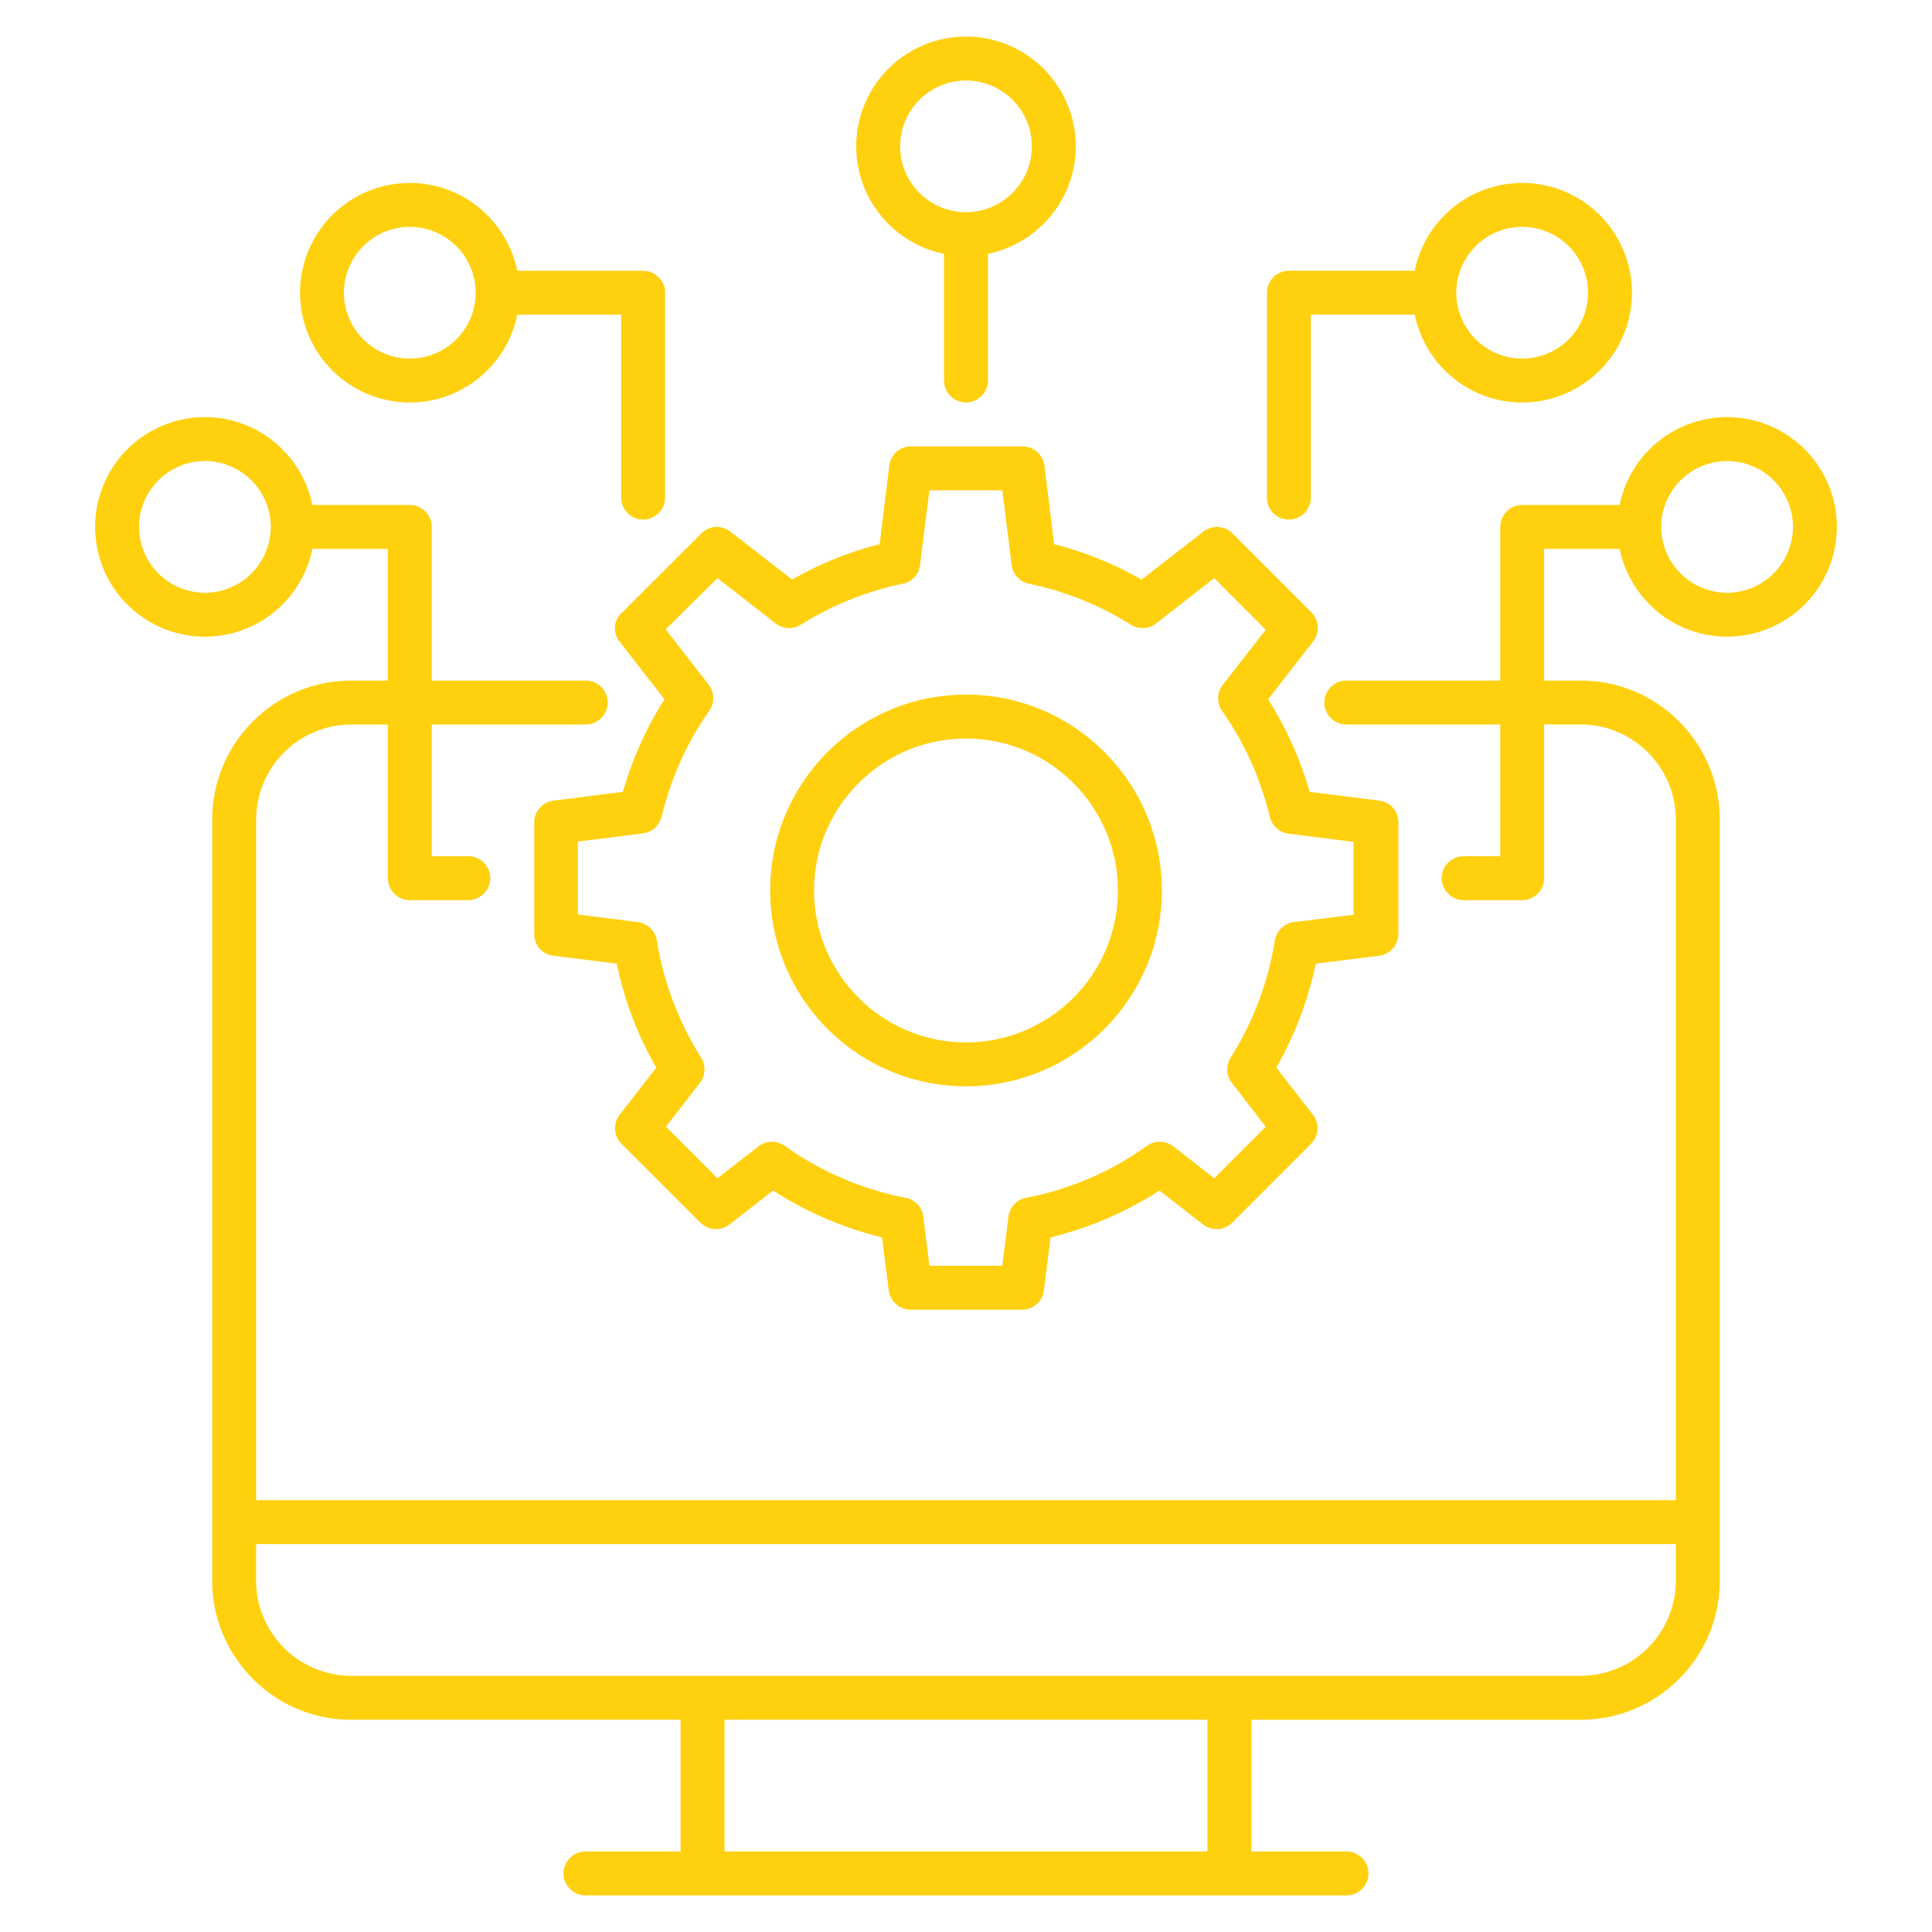 <svg xmlns="http://www.w3.org/2000/svg" width="112" height="112" fill="none"><path fill="#FFD00E" d="m35.908 37.18 2.613 3.36a20.618 20.618 0 0 0-2.41 5.363l-4.021.51a1.278 1.278 0 0 0-1.12 1.255v6.482c0 .645.475 1.188 1.12 1.256l3.665.458a20.103 20.103 0 0 0 2.291 6.025l-2.121 2.732a1.27 1.27 0 0 0 .102 1.68l4.581 4.581a1.27 1.27 0 0 0 1.68.102l2.529-1.968a20.621 20.621 0 0 0 6.313 2.715l.39 3.072c.085.644.628 1.12 1.256 1.12h6.482c.645 0 1.188-.476 1.256-1.12l.39-3.072a20.621 20.621 0 0 0 6.313-2.715l2.529 1.968a1.27 1.27 0 0 0 1.68-.102l4.581-4.581a1.27 1.27 0 0 0 .102-1.68l-2.121-2.732a20.75 20.75 0 0 0 2.29-6.025l3.666-.458a1.278 1.278 0 0 0 1.12-1.256v-6.482c0-.645-.475-1.188-1.12-1.256l-4.022-.509c-.543-1.9-1.357-3.7-2.41-5.362l2.614-3.36a1.27 1.27 0 0 0-.102-1.68l-4.582-4.582a1.27 1.27 0 0 0-1.68-.102l-3.58 2.783a20.419 20.419 0 0 0-5.074-2.053l-.56-4.548a1.278 1.278 0 0 0-1.256-1.12H52.81c-.645 0-1.188.475-1.256 1.12l-.56 4.548A20.16 20.16 0 0 0 45.92 33.6l-3.58-2.783a1.27 1.27 0 0 0-1.68.102L36.077 35.5a1.208 1.208 0 0 0-.17 1.68Zm5.685-3.665 3.377 2.63a1.278 1.278 0 0 0 1.46.069 18.074 18.074 0 0 1 5.905-2.376 1.243 1.243 0 0 0 1-1.086l.544-4.328h4.225l.543 4.328c.068.543.476.984 1.002 1.086a17.927 17.927 0 0 1 5.905 2.376 1.278 1.278 0 0 0 1.46-.068l3.376-2.63 2.987 2.986-2.495 3.207a1.273 1.273 0 0 0-.034 1.51c1.307 1.85 2.224 3.92 2.767 6.143.118.51.56.9 1.086.968l3.767.475v4.225l-3.462.425c-.56.068-1.001.509-1.103 1.069a18.031 18.031 0 0 1-2.562 6.788 1.278 1.278 0 0 0 .068 1.459l1.968 2.546-2.987 2.986-2.375-1.85a1.274 1.274 0 0 0-1.51-.034 17.88 17.88 0 0 1-7.026 3.021c-.543.102-.95.543-1.018 1.086l-.357 2.851H53.88l-.356-2.85a1.261 1.261 0 0 0-1.019-1.087 18.095 18.095 0 0 1-7.025-3.02 1.273 1.273 0 0 0-1.51.034l-2.376 1.85-2.987-2.987 1.969-2.546a1.278 1.278 0 0 0 .067-1.46 18.031 18.031 0 0 1-2.562-6.787c-.085-.56-.543-.985-1.103-1.07l-3.479-.44v-4.226l3.768-.475c.526-.068.95-.441 1.086-.967.543-2.223 1.459-4.294 2.766-6.143a1.273 1.273 0 0 0-.034-1.51l-2.495-3.208 3.004-2.97Z"/><path fill="#FFD00E" d="M56 62.974c6.262 0 11.353-5.09 11.353-11.352 0-6.262-5.091-11.353-11.353-11.353S44.648 45.36 44.648 51.622 49.737 62.974 56 62.974Zm0-20.16c4.853 0 8.808 3.954 8.808 8.808 0 4.853-3.955 8.807-8.808 8.807s-8.807-3.954-8.807-8.807c0-4.854 3.954-8.807 8.807-8.807ZM74.718 30.121c.695 0 1.272-.577 1.272-1.273V18.242h6.025c.594 2.902 3.156 5.091 6.227 5.091a6.366 6.366 0 0 0 6.364-6.363 6.366 6.366 0 0 0-6.364-6.364 6.355 6.355 0 0 0-6.228 5.09h-7.296c-.696 0-1.273.578-1.273 1.274v11.878c0 .696.56 1.273 1.273 1.273Zm13.524-16.97a3.824 3.824 0 0 1 3.819 3.819 3.824 3.824 0 0 1-3.819 3.818 3.824 3.824 0 0 1-3.818-3.818 3.824 3.824 0 0 1 3.818-3.819Z"/><path fill="#FFD00E" d="M100.121 24.182a6.355 6.355 0 0 0-6.228 5.09h-5.65c-.696 0-1.273.578-1.273 1.273v8.91h-8.926c-.696 0-1.273.576-1.273 1.272 0 .696.577 1.273 1.273 1.273h8.926v7.636h-2.121c-.696 0-1.273.577-1.273 1.273s.577 1.273 1.273 1.273h3.393c.696 0 1.273-.577 1.273-1.273v-8.91h2.121a5.526 5.526 0 0 1 5.516 5.516v39.454H14.849V47.515A5.526 5.526 0 0 1 20.364 42h2.12v8.909c0 .696.578 1.273 1.274 1.273h3.393c.696 0 1.273-.577 1.273-1.273s-.577-1.273-1.273-1.273h-2.12V42h8.925c.696 0 1.273-.577 1.273-1.273s-.577-1.273-1.273-1.273H25.03v-8.909c0-.696-.577-1.272-1.272-1.272h-5.651c-.594-2.902-3.157-5.091-6.228-5.091a6.366 6.366 0 0 0-6.364 6.363 6.366 6.366 0 0 0 6.364 6.364c3.071 0 5.65-2.19 6.228-5.091h4.378v7.636h-2.121c-4.446 0-8.061 3.615-8.061 8.061v44.121c0 4.446 3.615 8.06 8.06 8.06h19.092v7.637h-5.516c-.695 0-1.272.577-1.272 1.273s.577 1.273 1.272 1.273h44.122c.695 0 1.272-.577 1.272-1.273s-.577-1.273-1.272-1.273h-5.516v-7.636h19.091c4.446 0 8.061-3.615 8.061-8.06V47.514c0-4.446-3.615-8.06-8.06-8.06h-2.122v-7.637h4.378c.594 2.902 3.157 5.09 6.228 5.09a6.366 6.366 0 0 0 6.364-6.363 6.366 6.366 0 0 0-6.364-6.363ZM11.879 34.364a3.824 3.824 0 0 1-3.818-3.819 3.824 3.824 0 0 1 3.818-3.818 3.824 3.824 0 0 1 3.818 3.818 3.824 3.824 0 0 1-3.818 3.819ZM70 107.332H42v-7.636h28v7.636Zm27.151-15.697a5.526 5.526 0 0 1-5.515 5.515H20.364a5.526 5.526 0 0 1-5.516-5.515v-2.121h82.303v2.121Zm2.97-57.272a3.824 3.824 0 0 1-3.818-3.819 3.824 3.824 0 0 1 3.818-3.818 3.824 3.824 0 0 1 3.818 3.818 3.824 3.824 0 0 1-3.818 3.819Z"/><path fill="#FFD00E" d="M23.758 23.333c3.071 0 5.65-2.189 6.228-5.09h6.024v10.605c0 .696.577 1.273 1.273 1.273.695 0 1.272-.577 1.272-1.273V16.97c0-.696-.577-1.273-1.273-1.273h-7.296c-.594-2.902-3.157-5.091-6.228-5.091a6.366 6.366 0 0 0-6.364 6.364 6.366 6.366 0 0 0 6.364 6.363Zm0-10.182a3.824 3.824 0 0 1 3.818 3.819 3.824 3.824 0 0 1-3.818 3.818 3.824 3.824 0 0 1-3.819-3.818 3.824 3.824 0 0 1 3.819-3.819ZM54.727 14.713v7.348c0 .695.577 1.272 1.273 1.272s1.273-.577 1.273-1.272v-7.348c2.901-.594 5.09-3.157 5.09-6.228A6.366 6.366 0 0 0 56 2.12a6.366 6.366 0 0 0-6.364 6.364c0 3.071 2.19 5.65 5.091 6.228ZM56 4.667a3.824 3.824 0 0 1 3.818 3.818A3.824 3.824 0 0 1 56 12.303a3.824 3.824 0 0 1-3.818-3.818A3.824 3.824 0 0 1 56 4.667Z"/></svg>